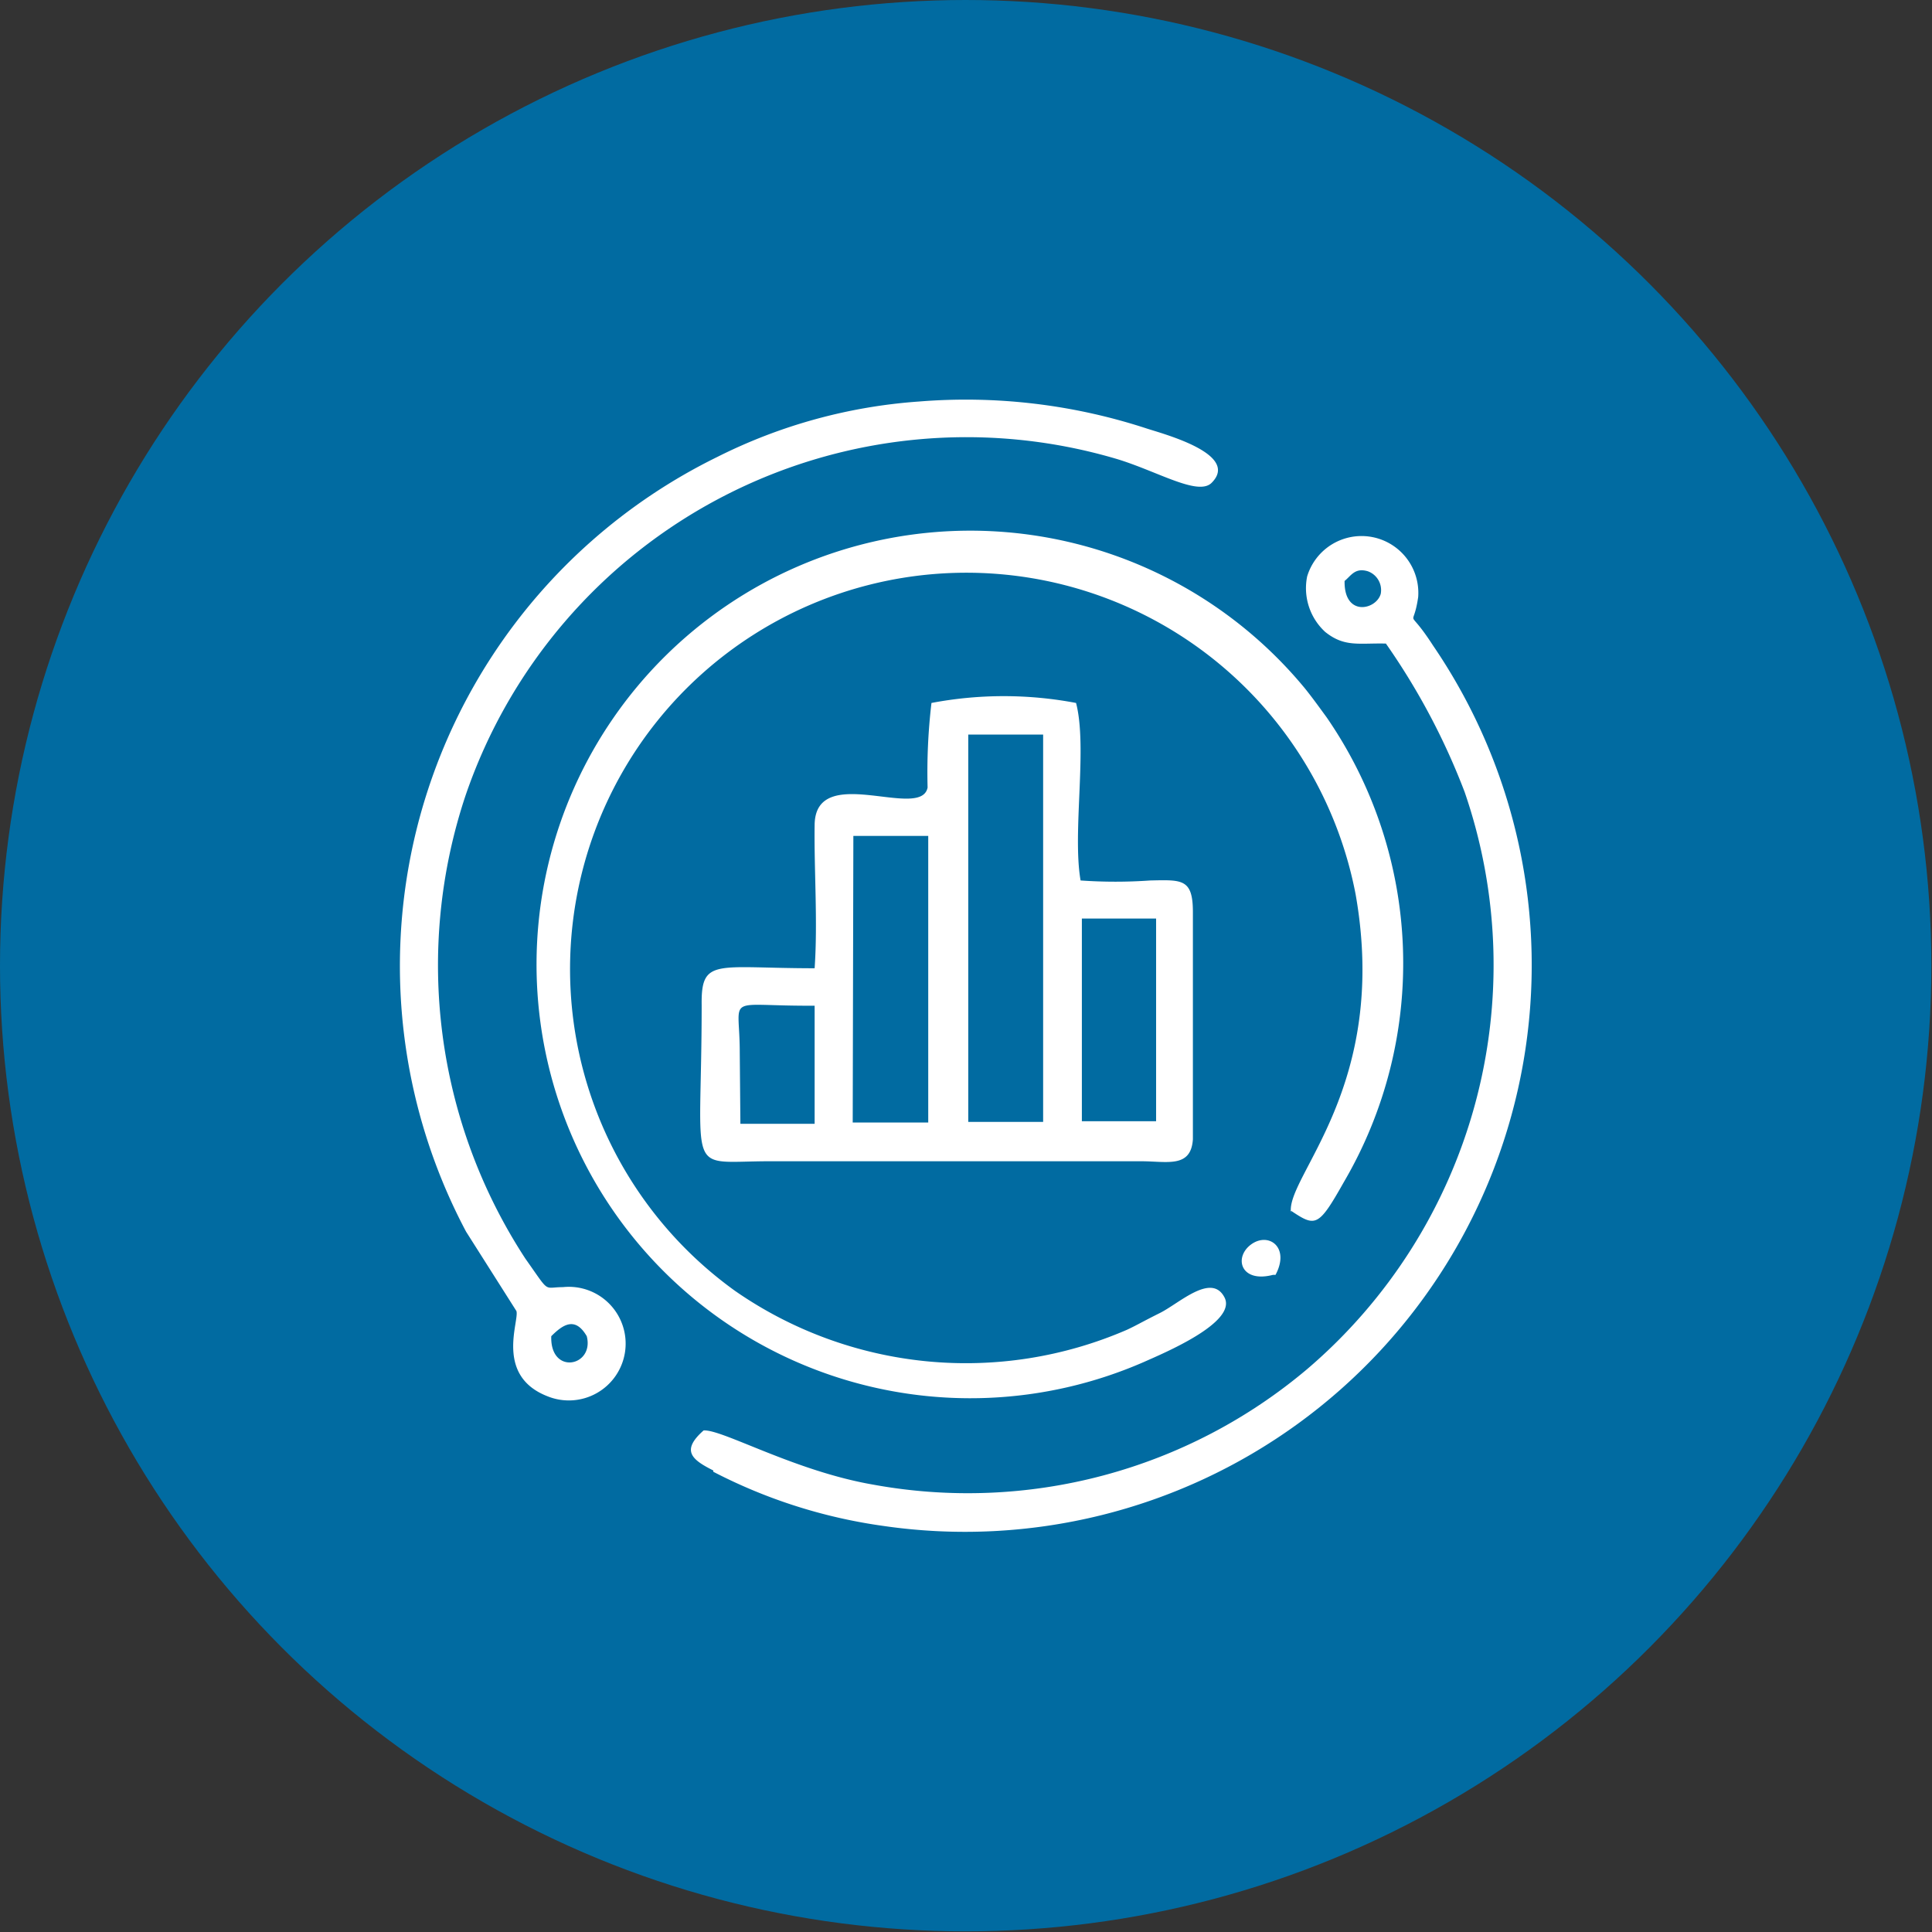 <?xml version="1.0" encoding="UTF-8"?> <svg xmlns="http://www.w3.org/2000/svg" id="Capa_1" data-name="Capa 1" viewBox="0 0 29.93 29.93"><rect x="0" y="0" width="29.93" height="29.93" fill="#333333" stroke="none"/><defs><style>.cls-1{fill:#016ba1;}.cls-2{fill:#fff;fill-rule:evenodd;}</style></defs><circle class="cls-1" cx="14.96" cy="14.96" r="14.96"></circle><path class="cls-2" d="M11.05,22.8a8.16,8.16,0,0,0,2.64.84A8.78,8.78,0,0,0,22.2,10c-.42-.65-.31-.2-.23-.75a.88.88,0,0,0-1.72-.32.92.92,0,0,0,.28.86c.3.24.52.17.94.18a10.57,10.57,0,0,1,1.22,2.3,8.23,8.23,0,0,1-2.44,8.94A8.15,8.15,0,0,1,13.53,23c-1.22-.21-2.34-.86-2.63-.84-.35.31-.19.45.15.62M20.83,9c.1-.08.16-.21.36-.15a.31.31,0,0,1,.2.35C21.32,9.45,20.82,9.56,20.83,9ZM14.24,6.22a8.24,8.24,0,0,0-3.13.86,8.78,8.78,0,0,0-3.89,12L8,20.31c.05.15-.34,1,.48,1.32a.88.88,0,1,0,.24-1.69c-.31,0-.19.11-.58-.44a8.31,8.31,0,0,1-.93-7.17A8.2,8.2,0,0,1,17.3,7.11c.63.19,1.26.58,1.47.37.44-.44-.72-.75-1-.84A9,9,0,0,0,14.24,6.22ZM8.54,20.7c.18-.18.37-.31.55,0C9.21,21.17,8.52,21.31,8.54,20.7ZM12.62,15c-1.53,0-1.76-.17-1.75.57,0,2.71-.27,2.42,1.05,2.42h5.76c.4,0,.77.11.8-.34V14.13c0-.52-.17-.5-.66-.49a7.7,7.7,0,0,1-1.08,0c-.13-.75.11-2.06-.07-2.75a6,6,0,0,0-2.24,0,9.15,9.15,0,0,0-.06,1.31c-.1.52-1.74-.4-1.75.58C12.61,13.47,12.67,14.28,12.62,15Zm.6-2.05,1.16,0,0,4.44H13.21Zm-1.76,3.35c0-.92-.26-.71,1.16-.72v1.83l-1.15,0ZM15,11.38h1.16l0,6H15Zm1.76,2.85h1.15l0,3.14-1.15,0Zm3,5.52c.23-.43-.11-.67-.38-.47S19.22,19.88,19.72,19.75Zm.23-1c.39.26.43.27.83-.44a6.71,6.71,0,0,0-.27-7.2c-.11-.15-.21-.29-.33-.44A6.72,6.72,0,1,0,17.72,21.1c.29-.13,1.45-.61,1.25-1s-.7.09-1,.24-.34.18-.51.26a6.27,6.27,0,0,1-6.07-.6A6.14,6.14,0,1,1,21,13.85C21.53,16.84,19.91,18.23,20,18.79Z" transform="translate(0)"></path></svg> 